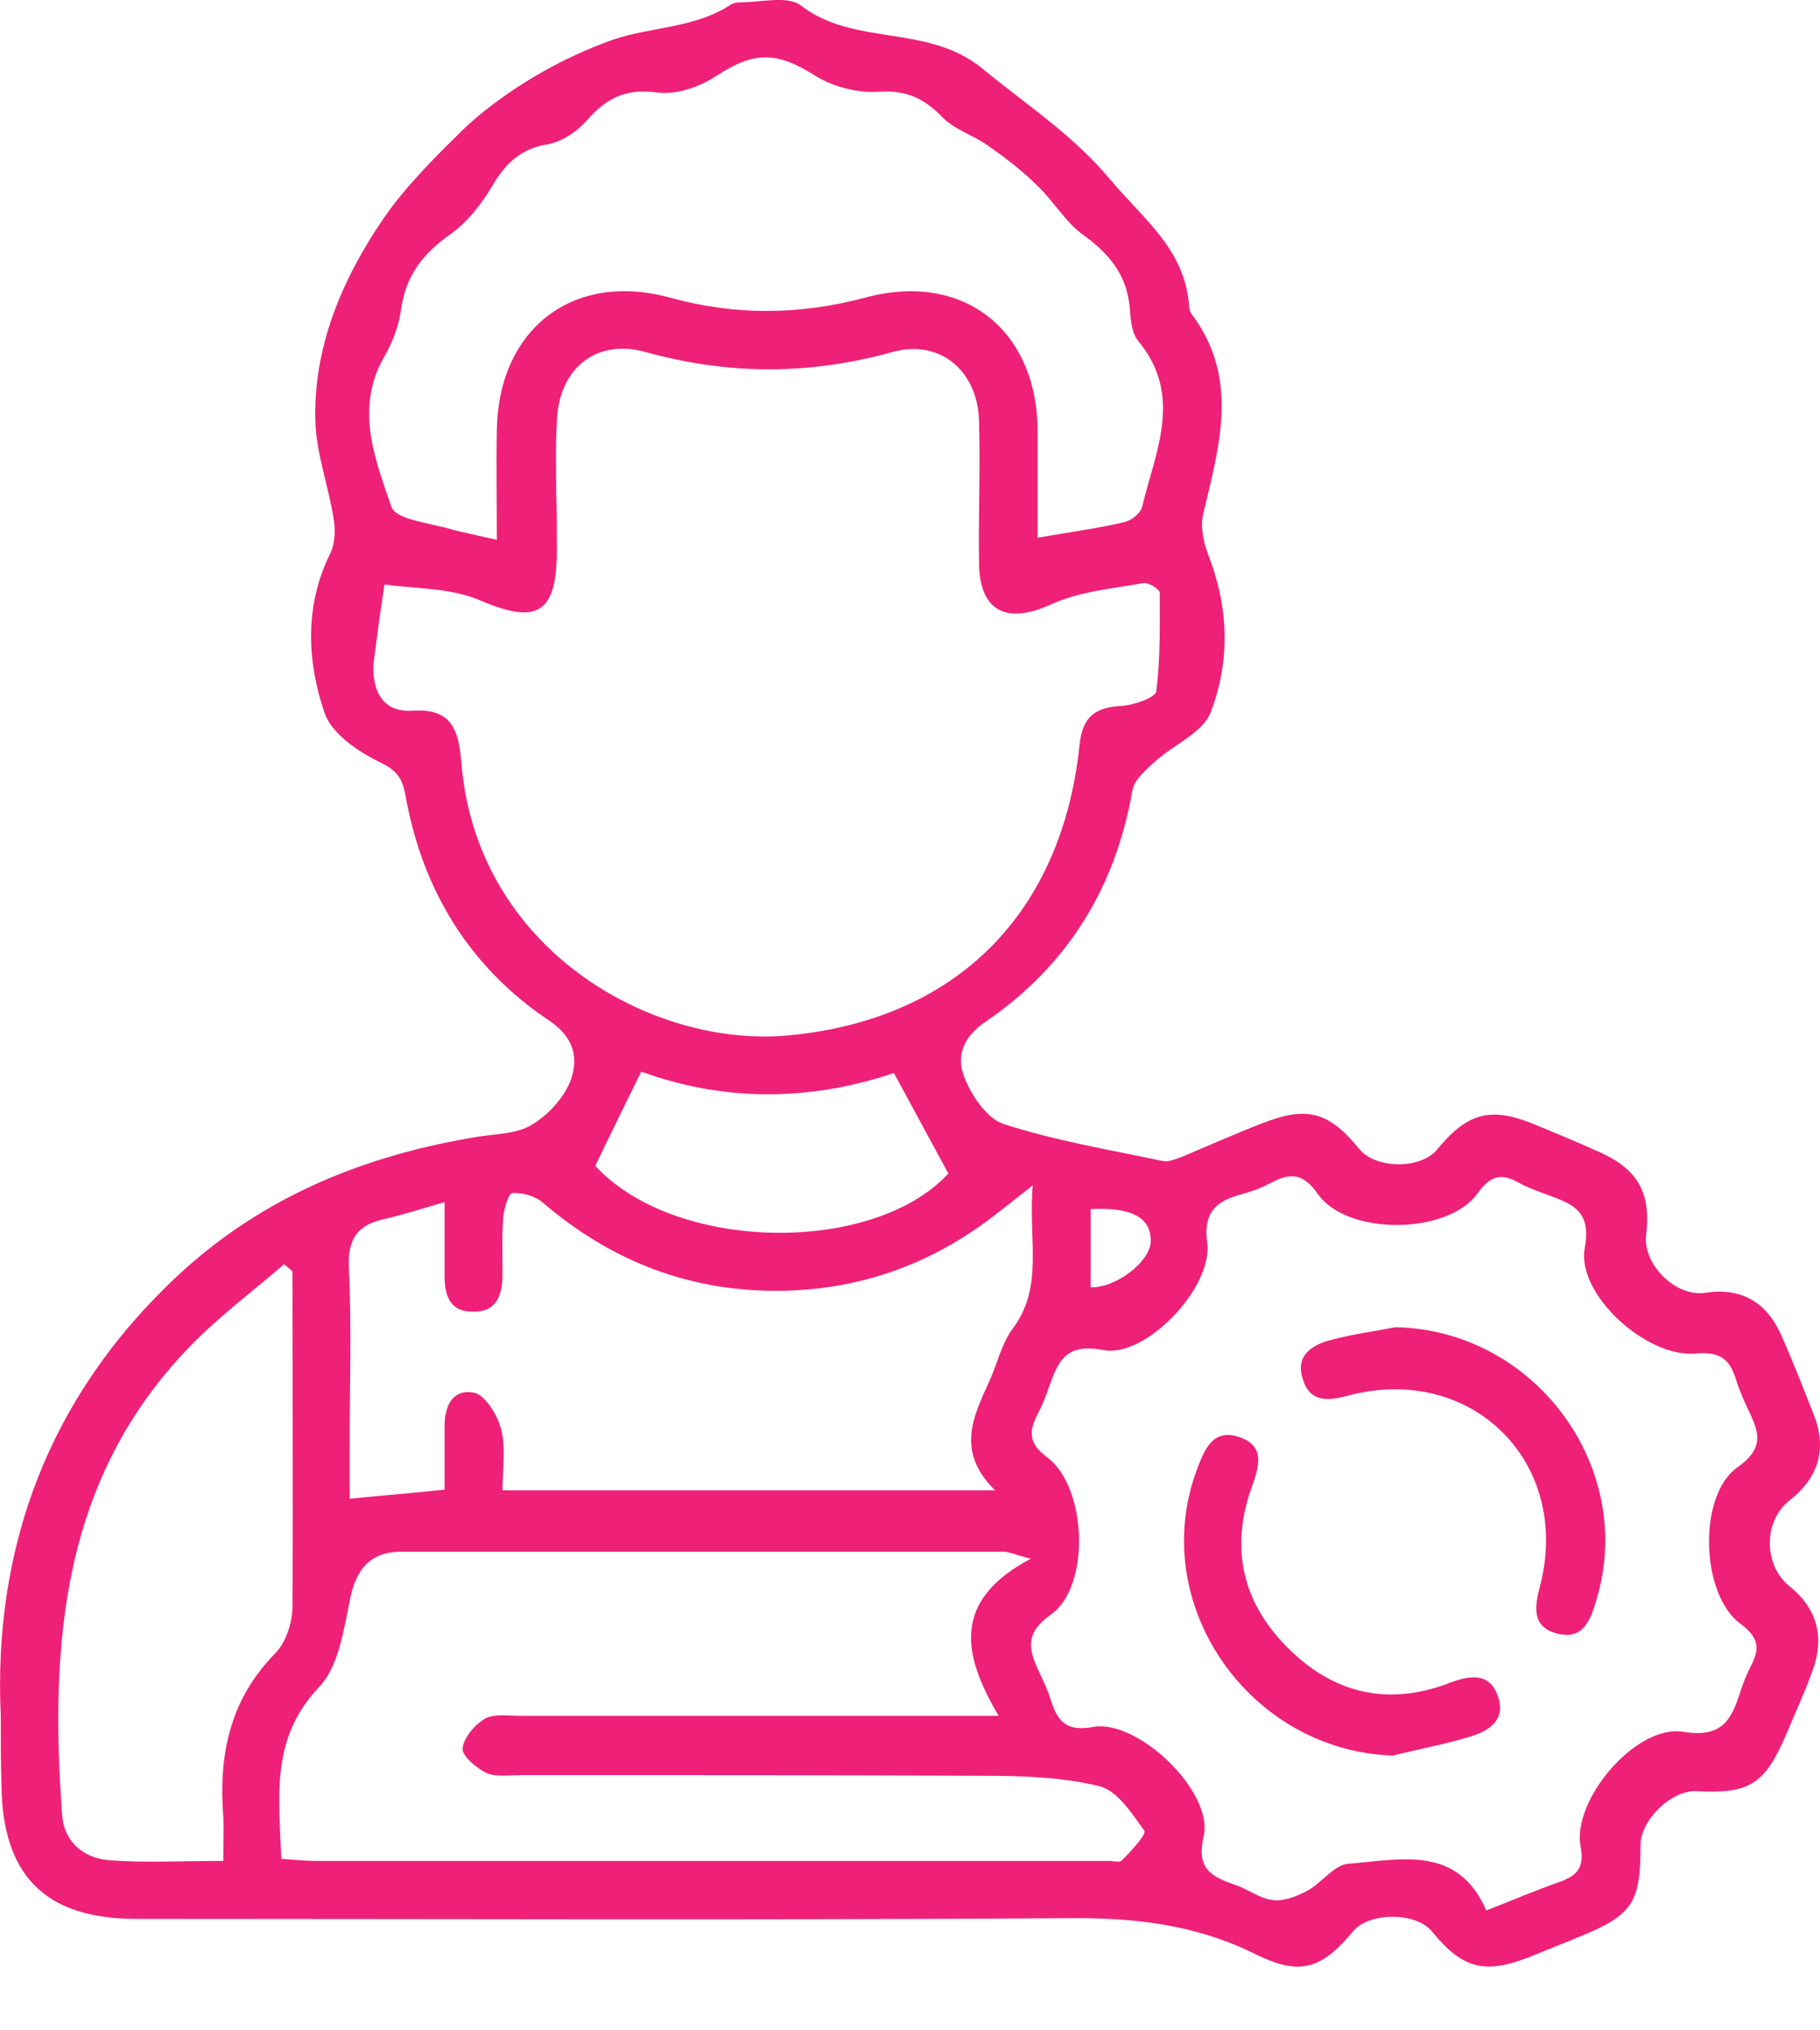 <svg width="26" height="29" viewBox="0 0 26 29" fill="none" xmlns="http://www.w3.org/2000/svg">
<path d="M10.567 0.034C10.866 0.034 11.245 -0.065 11.435 0.074C12.202 0.672 13.249 0.334 14.036 0.981C14.664 1.5 15.322 1.918 15.87 2.576C16.339 3.134 16.916 3.553 16.986 4.351C16.986 4.4 16.997 4.46 17.026 4.49C17.714 5.407 17.415 6.385 17.186 7.352C17.146 7.531 17.196 7.76 17.266 7.939C17.555 8.687 17.575 9.445 17.296 10.173C17.186 10.462 16.777 10.631 16.508 10.87C16.378 10.99 16.209 11.13 16.179 11.279C15.939 12.675 15.252 13.791 14.086 14.589C13.757 14.808 13.657 15.087 13.776 15.386C13.876 15.645 14.096 15.974 14.335 16.054C15.072 16.293 15.85 16.423 16.607 16.582C16.697 16.602 16.797 16.552 16.887 16.523C17.265 16.363 17.645 16.194 18.033 16.044C18.671 15.795 18.98 15.875 19.419 16.413C19.658 16.702 20.306 16.702 20.535 16.413C20.954 15.905 21.283 15.805 21.881 16.044C22.22 16.183 22.559 16.323 22.888 16.473C23.416 16.722 23.585 17.061 23.516 17.639C23.466 18.057 23.935 18.526 24.354 18.466C24.872 18.386 25.23 18.596 25.439 19.055C25.609 19.433 25.759 19.822 25.908 20.2C26.108 20.698 25.978 21.108 25.56 21.436C25.191 21.726 25.191 22.354 25.56 22.653C25.958 22.972 26.068 23.38 25.898 23.849C25.789 24.158 25.649 24.458 25.52 24.767C25.211 25.484 25.001 25.624 24.233 25.584C23.884 25.564 23.436 25.993 23.436 26.352C23.436 27.178 23.326 27.348 22.579 27.657C22.33 27.757 22.09 27.856 21.841 27.956C21.203 28.205 20.885 28.115 20.456 27.587C20.227 27.308 19.558 27.308 19.329 27.587C18.881 28.125 18.571 28.225 17.943 27.916C17.086 27.488 16.199 27.387 15.252 27.398C10.816 27.427 6.38 27.408 1.944 27.408C0.648 27.408 0.03 26.789 0.021 25.483C0.011 25.195 0.011 24.915 0.011 24.507C-0.099 22.124 0.678 19.961 2.532 18.227C3.748 17.09 5.224 16.493 6.849 16.233C7.108 16.194 7.407 16.193 7.616 16.054C7.845 15.914 8.065 15.665 8.154 15.426C8.264 15.117 8.205 14.817 7.846 14.578C6.699 13.811 6.031 12.704 5.792 11.358C5.742 11.099 5.662 10.999 5.413 10.88C5.104 10.73 4.735 10.472 4.636 10.183C4.387 9.445 4.347 8.657 4.716 7.909C4.785 7.77 4.795 7.57 4.766 7.411C4.696 6.953 4.526 6.504 4.506 6.046C4.466 4.959 4.895 3.972 5.483 3.115C5.812 2.637 6.261 2.198 6.68 1.789C7.268 1.261 8.025 0.822 8.772 0.562C9.301 0.383 9.919 0.403 10.428 0.074C10.468 0.044 10.518 0.034 10.567 0.034ZM18.831 17.061C18.612 16.742 18.422 16.752 18.143 16.901C18.013 16.971 17.874 17.021 17.725 17.061C17.366 17.16 17.186 17.32 17.246 17.759C17.325 18.397 16.359 19.403 15.761 19.283C15.242 19.183 15.123 19.423 14.993 19.792C14.943 19.931 14.893 20.071 14.823 20.2C14.694 20.449 14.694 20.619 14.963 20.818C15.531 21.247 15.581 22.663 15.013 23.061C14.634 23.331 14.694 23.56 14.844 23.879C14.904 24.009 14.973 24.149 15.013 24.288C15.112 24.597 15.242 24.736 15.621 24.666C16.259 24.557 17.336 25.594 17.196 26.222C17.087 26.69 17.296 26.799 17.635 26.919C17.824 26.979 17.993 27.119 18.183 27.139C18.342 27.159 18.521 27.088 18.671 27.009C18.88 26.899 19.06 26.63 19.27 26.62C20.017 26.56 20.825 26.351 21.233 27.288C21.612 27.139 21.941 27 22.28 26.88C22.529 26.79 22.639 26.68 22.579 26.371C22.459 25.703 23.376 24.627 24.044 24.736C24.602 24.826 24.732 24.567 24.861 24.168C24.901 24.038 24.951 23.918 25.011 23.799C25.15 23.54 25.12 23.381 24.861 23.191C24.293 22.773 24.253 21.357 24.821 20.958C25.19 20.699 25.141 20.48 24.991 20.171C24.921 20.021 24.852 19.871 24.802 19.712C24.712 19.413 24.572 19.303 24.233 19.333C23.526 19.403 22.519 18.486 22.639 17.828C22.738 17.3 22.469 17.2 22.12 17.07C21.981 17.02 21.841 16.971 21.712 16.901C21.453 16.752 21.293 16.782 21.104 17.051C20.675 17.639 19.25 17.648 18.831 17.061ZM4.058 18.058C3.609 18.446 3.14 18.795 2.731 19.214C0.878 21.108 0.708 23.48 0.888 25.933C0.918 26.311 1.197 26.54 1.556 26.57C2.074 26.61 2.602 26.58 3.19 26.58C3.19 26.341 3.2 26.142 3.19 25.952C3.121 25.075 3.28 24.278 3.928 23.62C4.087 23.461 4.178 23.172 4.178 22.942C4.188 21.337 4.178 19.742 4.178 18.157C4.138 18.127 4.097 18.087 4.058 18.058ZM5.732 22.164C5.274 22.164 5.075 22.433 4.995 22.872C4.905 23.301 4.835 23.809 4.556 24.099C3.858 24.836 3.988 25.664 4.018 26.551C4.197 26.561 4.337 26.58 4.486 26.58H15.84C15.91 26.58 15.999 26.61 16.029 26.57C16.159 26.441 16.378 26.201 16.349 26.151C16.169 25.902 15.97 25.584 15.711 25.514C15.183 25.384 14.614 25.364 14.056 25.364C11.853 25.354 9.639 25.355 7.437 25.355C7.267 25.355 7.088 25.384 6.948 25.324C6.809 25.254 6.6 25.085 6.609 24.976C6.619 24.826 6.779 24.637 6.929 24.547C7.058 24.477 7.248 24.507 7.417 24.507H14.266C13.747 23.63 13.597 22.862 14.724 22.264C14.465 22.194 14.405 22.164 14.345 22.164H5.732ZM17.096 20.998C17.205 20.709 17.325 20.391 17.714 20.53C18.082 20.66 17.982 20.958 17.883 21.237C17.564 22.125 17.754 22.913 18.422 23.561C19.07 24.198 19.847 24.368 20.704 24.039C20.993 23.929 21.283 23.879 21.402 24.238C21.512 24.567 21.272 24.727 20.993 24.807C20.634 24.916 20.265 24.985 19.896 25.075C17.843 25.005 16.388 22.912 17.096 20.998ZM19.936 18.957C21.92 18.997 23.376 20.951 22.808 22.845C22.728 23.114 22.628 23.433 22.249 23.333C21.881 23.243 21.92 22.954 22 22.655C22.459 20.891 21.023 19.465 19.259 19.934C18.97 20.013 18.71 20.033 18.61 19.694C18.501 19.356 18.75 19.206 19.02 19.137C19.319 19.057 19.628 19.017 19.936 18.957ZM14.245 17.33C13.358 18.028 12.351 18.407 11.215 18.436C9.889 18.466 8.743 18.027 7.746 17.17C7.636 17.08 7.457 17.031 7.317 17.041C7.268 17.041 7.197 17.27 7.188 17.399C7.168 17.669 7.178 17.928 7.178 18.197C7.178 18.496 7.098 18.745 6.749 18.735C6.42 18.735 6.351 18.496 6.351 18.217V17.17C6.012 17.27 5.762 17.349 5.503 17.409C5.124 17.489 4.964 17.679 4.984 18.098C5.024 18.955 4.995 19.822 4.995 20.689V21.407C5.493 21.357 5.892 21.327 6.351 21.277V20.42C6.341 20.121 6.44 19.832 6.769 19.892C6.928 19.922 7.108 20.211 7.158 20.41C7.228 20.689 7.178 20.988 7.178 21.287H14.216C13.648 20.729 13.906 20.23 14.136 19.722C14.245 19.483 14.306 19.203 14.455 18.994C14.923 18.386 14.684 17.718 14.754 16.931C14.515 17.12 14.375 17.23 14.245 17.33ZM15.581 17.27V18.387C15.95 18.397 16.428 18.017 16.439 17.738C16.448 17.39 16.169 17.24 15.581 17.27ZM8.504 16.652C9.641 17.888 12.471 17.928 13.548 16.762C13.289 16.283 13.039 15.825 12.77 15.326C11.593 15.725 10.357 15.744 9.161 15.306C8.922 15.794 8.713 16.214 8.504 16.652ZM9.222 5.028C8.504 4.829 7.975 5.278 7.955 6.025C7.935 6.354 7.945 6.684 7.945 7.013C7.955 7.292 7.955 7.58 7.955 7.859C7.955 8.776 7.666 8.926 6.839 8.567C6.43 8.398 5.942 8.408 5.493 8.349C5.433 8.727 5.384 9.106 5.334 9.494V9.595C5.354 9.953 5.523 10.172 5.892 10.152C6.45 10.113 6.55 10.421 6.59 10.88C6.799 13.571 9.331 14.977 11.274 14.788C13.677 14.559 15.173 13.033 15.422 10.641C15.462 10.232 15.651 10.103 16.02 10.083C16.199 10.073 16.509 9.963 16.519 9.873C16.578 9.405 16.568 8.936 16.568 8.468C16.568 8.418 16.409 8.318 16.339 8.328C15.89 8.408 15.412 8.448 15.003 8.638C14.385 8.917 13.996 8.737 13.986 8.049C13.976 7.371 14.006 6.684 13.986 6.006C13.966 5.298 13.428 4.839 12.75 5.028C11.564 5.357 10.408 5.357 9.222 5.028ZM11.644 1.081C11.095 0.732 10.776 0.732 10.238 1.081C9.999 1.241 9.66 1.36 9.381 1.32C8.942 1.261 8.663 1.4 8.384 1.719C8.244 1.878 8.035 2.019 7.836 2.059C7.447 2.118 7.227 2.328 7.038 2.646C6.879 2.916 6.669 3.185 6.41 3.364C6.032 3.633 5.802 3.942 5.732 4.4C5.703 4.64 5.613 4.88 5.493 5.089C5.065 5.826 5.354 6.554 5.593 7.242C5.663 7.431 6.171 7.471 6.479 7.57C6.689 7.62 6.869 7.66 7.098 7.71C7.098 7.142 7.088 6.644 7.098 6.146C7.118 4.7 8.185 3.872 9.57 4.251C10.507 4.51 11.424 4.5 12.361 4.251C13.757 3.872 14.813 4.71 14.823 6.146V7.681C15.272 7.601 15.661 7.551 16.05 7.461C16.159 7.441 16.298 7.331 16.318 7.231C16.508 6.444 16.907 5.647 16.259 4.869C16.169 4.759 16.15 4.56 16.14 4.4C16.1 3.932 15.85 3.624 15.472 3.354C15.223 3.175 15.053 2.876 14.823 2.656C14.604 2.437 14.355 2.248 14.096 2.068C13.896 1.929 13.637 1.849 13.468 1.68C13.209 1.411 12.95 1.281 12.551 1.311C12.252 1.33 11.903 1.241 11.644 1.081Z" fill="#EF2077"/>
</svg>
